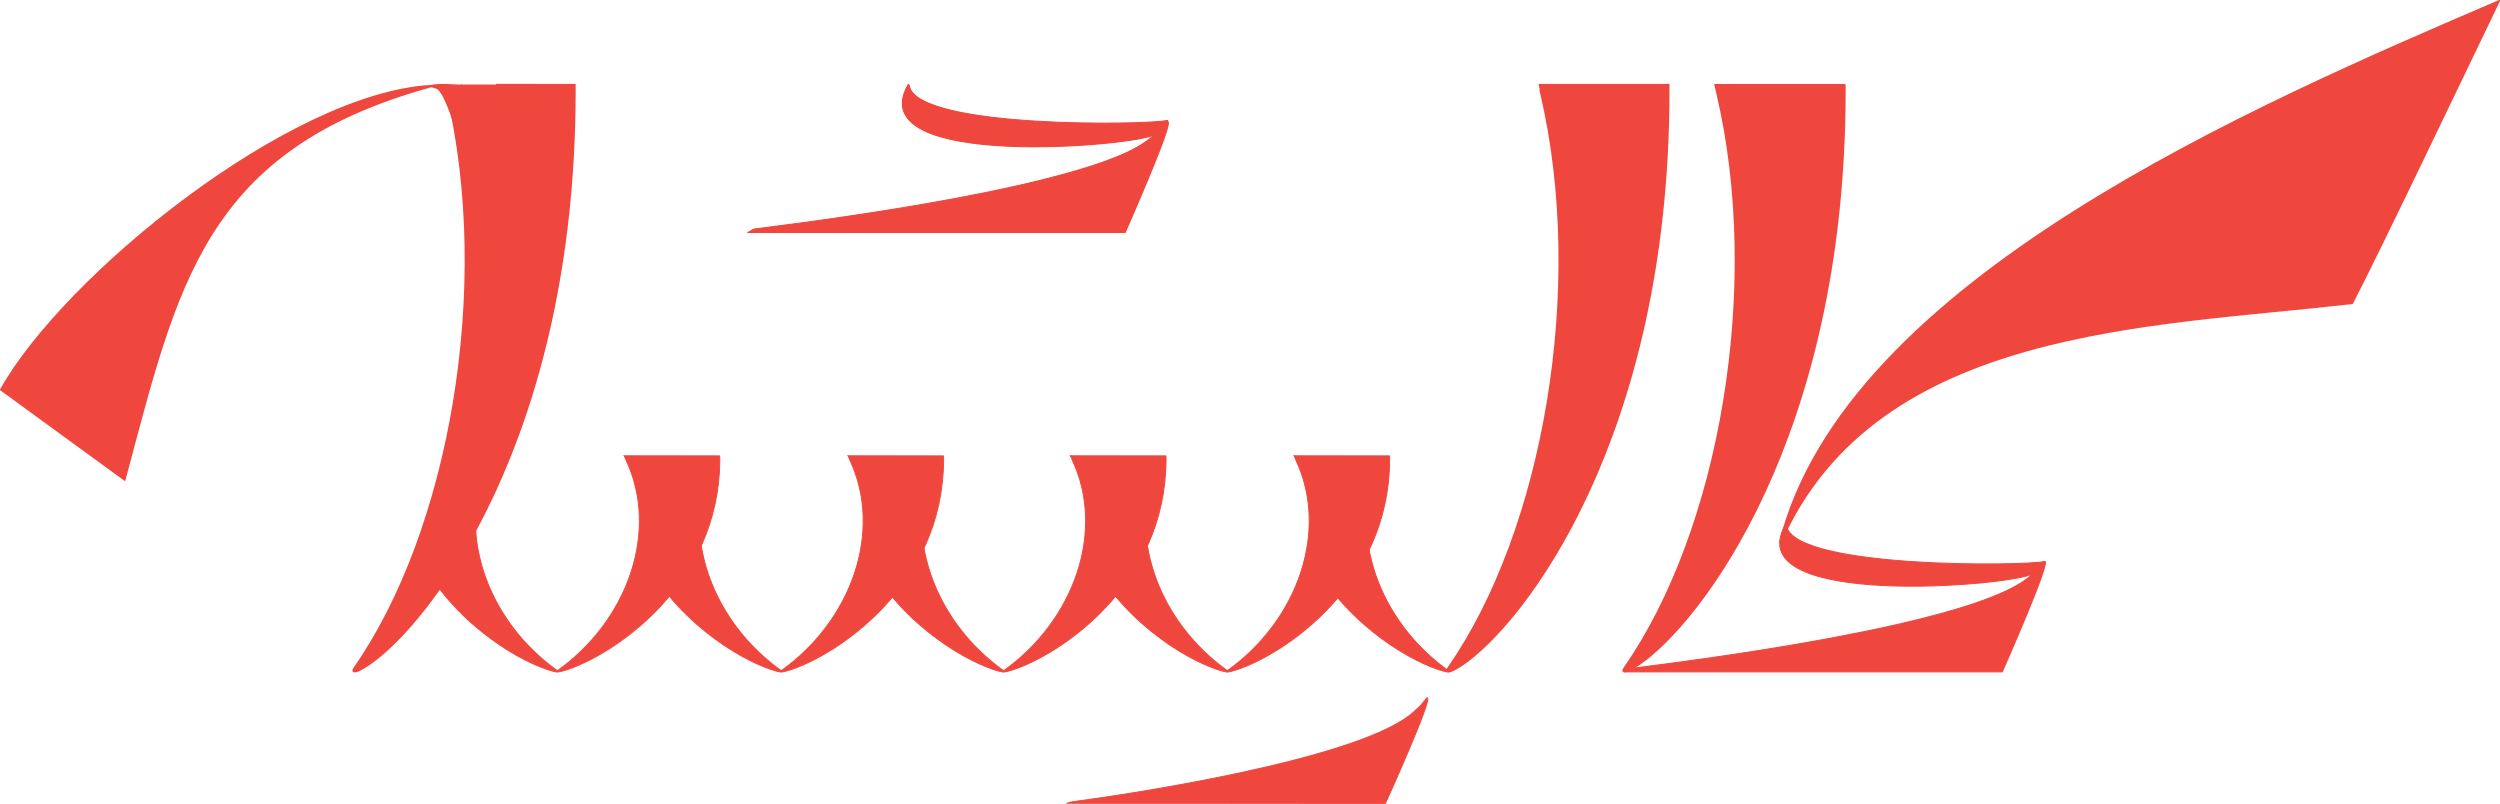 <?xml version="1.0" encoding="UTF-8" standalone="no"?>
<svg
   xmlns:dc="http://purl.org/dc/elements/1.1/"
   xmlns:cc="http://creativecommons.org/ns#"
   xmlns:rdf="http://www.w3.org/1999/02/22-rdf-syntax-ns#"
   xmlns:svg="http://www.w3.org/2000/svg"
   xmlns="http://www.w3.org/2000/svg"
   xmlns:sodipodi="http://sodipodi.sourceforge.net/DTD/sodipodi-0.dtd"
   xmlns:inkscape="http://www.inkscape.org/namespaces/inkscape"
   viewBox="0 -153.835 1932.985 621.546"
   id="svg3790"
   version="1.1"
   width="100%"
   height="100%"
   inkscape:version="0.48.1 "
   sodipodi:docname="5th.svg">
  <defs
     id="defs3914" />
  <sodipodi:namedview
     pagecolor="#ffffff"
     bordercolor="#666666"
     borderopacity="1"
     objecttolerance="10"
     gridtolerance="10"
     guidetolerance="10"
     inkscape:pageopacity="0"
     inkscape:pageshadow="2"
     inkscape:window-width="1366"
     inkscape:window-height="705"
     id="namedview3912"
     showgrid="true"
     inkscape:snap-nodes="false"
     inkscape:zoom="0.54748436"
     inkscape:cx="991.18197"
     inkscape:cy="40.424209"
     inkscape:window-x="-8"
     inkscape:window-y="-8"
     inkscape:window-maximized="1"
     inkscape:current-layer="svg3790"
     fit-margin-top="0"
     fit-margin-left="0"
     fit-margin-right="0"
     fit-margin-bottom="0">
    <inkscape:grid
       type="xygrid"
       id="grid3918"
       empspacing="5"
       visible="true"
       enabled="true"
       snapvisiblegridlinesonly="true" />
  </sodipodi:namedview>
  <path
     style="fill:#ef473e;fill-opacity:1;fill-rule:evenodd;stroke:#ef473e;stroke-width:0;stroke-miterlimit:4;stroke-opacity:1;stroke-dasharray:none"
     id="path4727"
     d=""
     inkscape:connector-curvature="0" />
  <path
     style="fill:#ef473e;fill-opacity:1;stroke:#ef473e;stroke-width:0.797px;stroke-linecap:butt;stroke-linejoin:miter;stroke-opacity:1"
     d="m 702.407,-88.521 c -0.192,6.9e-4 -0.354,0.303 -0.354,0.303 -0.113,0.198 -0.209,0.389 -0.317,0.585 -35.585,64.511 175.437,46.578 191.566,37.146 -39.016,40.18 -235.719,69.89 -267.743,74.074 -2.033,0.286 -3.982,1.036 -5.952,1.454 0.621,0.03 244.43,-0.026 250.174,0.065 0,0 38.157,-87.099 32.736,-85.822 -15.166,3.573 -191.517,6.51 -199.568,-26.31 -0.115,-1.209 -0.349,-1.496 -0.541,-1.495 z"
     id="path5255-1-3-5-4-7-09"
     inkscape:connector-curvature="0" />
  <path
     style="fill:#ef473e;fill-opacity:1;stroke:#ef473e;stroke-width:0.771px;stroke-linecap:butt;stroke-linejoin:miter;stroke-opacity:1"
     d="m 1103.473,385.65 c -7.351,8.471 -2.641,3.841 -9.081,9.735 -38.45,38.238 -232.285,66.514 -263.845,70.496 -2.003,0.272 -3.94,0.984 -5.882,1.382 0.612,0.028 240.887,-0.025 246.547,0.062 0,0 37.604,-82.891 32.261,-81.675 z"
     id="path5255-1-3-5-4-7-9-2-1"
     inkscape:connector-curvature="0" />
  <path
     style="fill:#ef473e;fill-opacity:1;stroke:#ef473e;stroke-width:1.417px;stroke-linecap:butt;stroke-linejoin:miter;stroke-opacity:1"
     d="m 1290.125,-86.283 c 0,1.61 0,3.215 0,4.816 -0.597,265.151 -111.59,409.359 -159.805,441.803 -4.01,2.637 -6.989,4.199 -8.4,4.655 -3.388,1.061 -3.618,-0.146 -2.221,-2.199 74.184,-105.956 107.141,-295.122 71.843,-444.452 -1.208,-5.623 0.222,0.904 -1.4,-6.582 0,0 70.142,-0.012 100.02,0.015 z"
     id="path5394-4-86-1-8-9-91"
     inkscape:connector-curvature="0"
     sodipodi:nodetypes="ccccccccc" />
  <path
     style="fill:#ef473e;fill-opacity:1;stroke:#ef473e;stroke-width:0.737px;stroke-linecap:butt;stroke-linejoin:miter;stroke-opacity:1"
     d="m 1074.468,199.941 c 0,0.591 0,1.18 0,1.768 -0.44,97.315 -82.216,150.241 -117.741,162.149 -2.955,0.968 -5.15,1.541 -6.189,1.708 -2.496,0.39 -2.666,-0.054 -1.637,-0.807 54.657,-38.887 78.939,-108.314 52.932,-163.121 -0.267,-0.544 1.194,2.492 -1.398,-3.303 0,0 73.895,-0.016 73.885,0.009 z"
     id="path5394-4-86-1-8-9-3-43"
     inkscape:connector-curvature="0" />
  <path
     style="fill:#ef473e;fill-opacity:1;stroke:#ef473e;stroke-width:0.737px;stroke-linecap:butt;stroke-linejoin:miter;stroke-opacity:1"
     d="m 1010.374,271.673 c 25.707,53.251 75.934,83.556 101.745,92.208 2.955,0.968 5.15,1.541 6.189,1.708 2.496,0.389 2.666,-0.054 1.637,-0.807 -39.463,-28.077 -63.091,-72.075 -63.39,-114.995 0,0 -44.942,21.282 -46.18,21.886 z"
     id="path5394-4-86-1-8-9-3-3-99"
     inkscape:connector-curvature="0" />
  <path
     style="fill:#ef473e;fill-opacity:1;stroke:#ef473e;stroke-width:0.737px;stroke-linecap:butt;stroke-linejoin:miter;stroke-opacity:1"
     d="m 901.587,199.94 c 0,0.591 0,1.18 0,1.768 -0.44,97.315 -82.216,150.241 -117.741,162.149 -2.955,0.968 -5.15,1.541 -6.189,1.708 -2.496,0.389 -2.666,-0.054 -1.637,-0.807 54.657,-38.887 78.938,-108.314 52.932,-163.121 -0.267,-0.544 1.194,2.492 -1.398,-3.303 0,0 73.895,-0.016 73.885,0.009 z"
     id="path5394-4-86-1-8-9-3-33"
     inkscape:connector-curvature="0" />
  <path
     style="fill:#ef473e;fill-opacity:1;stroke:#ef473e;stroke-width:0.737px;stroke-linecap:butt;stroke-linejoin:miter;stroke-opacity:1"
     d="m 839.496,271.649 c 25.707,53.251 75.934,83.556 101.745,92.208 2.955,0.968 5.15,1.541 6.189,1.708 2.496,0.39 2.666,-0.054 1.637,-0.807 -39.463,-28.077 -63.091,-72.075 -63.39,-114.995 0,0 -44.942,21.282 -46.18,21.886 z"
     id="path5394-4-86-1-8-9-3-3-7"
     inkscape:connector-curvature="0" />
  <path
     style="fill:#ef473e;fill-opacity:1;stroke:#ef473e;stroke-width:0.737px;stroke-linecap:butt;stroke-linejoin:miter;stroke-opacity:1"
     d="m 729.609,199.941 c 0,0.591 0,1.18 0,1.768 -0.44,97.315 -82.216,150.241 -117.741,162.149 -2.955,0.968 -5.15,1.541 -6.189,1.708 -2.496,0.389 -2.666,-0.054 -1.637,-0.807 54.657,-38.887 78.939,-108.314 52.932,-163.121 -0.267,-0.544 1.194,2.492 -1.398,-3.303 0,0 73.895,-0.016 73.885,0.009 z"
     id="path5394-4-86-1-8-9-3-95"
     inkscape:connector-curvature="0" />
  <path
     style="fill:#ef473e;fill-opacity:1;stroke:#ef473e;stroke-width:0.737px;stroke-linecap:butt;stroke-linejoin:miter;stroke-opacity:1"
     d="m 666.438,271.645 c 25.707,53.251 75.934,83.556 101.745,92.208 2.955,0.968 5.15,1.541 6.189,1.708 2.496,0.39 2.666,-0.054 1.637,-0.807 -39.463,-28.077 -63.091,-72.075 -63.39,-114.995 0,0 -44.942,21.282 -46.18,21.886 z"
     id="path5394-4-86-1-8-9-3-3-0"
     inkscape:connector-curvature="0" />
  <path
     style="fill:#ef473e;fill-opacity:1;stroke:#ef473e;stroke-width:0.737px;stroke-linecap:butt;stroke-linejoin:miter;stroke-opacity:1"
     d="m 556.551,199.931 c 0,0.591 0,1.18 0,1.768 -0.44,97.315 -82.216,150.241 -117.741,162.149 -2.955,0.968 -5.15,1.541 -6.189,1.708 -2.496,0.39 -2.666,-0.054 -1.637,-0.807 54.657,-38.887 78.938,-108.314 52.932,-163.121 -0.267,-0.544 1.194,2.492 -1.398,-3.303 0,0 73.895,-0.016 73.885,0.009 z"
     id="path5394-4-86-1-8-9-3-33-4"
     inkscape:connector-curvature="0" />
  <path
     style="fill:#ef473e;fill-opacity:1;stroke:#ef473e;stroke-width:0.737px;stroke-linecap:butt;stroke-linejoin:miter;stroke-opacity:1"
     d="m 494.534,271.649 c 25.707,53.251 75.934,83.556 101.745,92.208 2.955,0.968 5.15,1.541 6.189,1.708 2.496,0.39 2.666,-0.054 1.637,-0.807 -39.463,-28.077 -63.091,-72.075 -63.39,-114.995 0,0 -44.942,21.282 -46.18,21.886 z"
     id="path5394-4-86-1-8-9-3-3-7-8"
     inkscape:connector-curvature="0" />
  <path
     style="fill:#ef473e;fill-opacity:1;stroke:#ef473e;stroke-width:1.417px;stroke-linecap:butt;stroke-linejoin:miter;stroke-opacity:1"
     d="m 444.391,-86.289 c 0,1.61 0,3.215 0,4.816 -0.597,265.151 -111.59,409.359 -159.805,441.803 -4.01,2.637 -6.989,4.199 -8.4,4.655 -3.388,1.061 -3.618,-0.146 -2.221,-2.199 74.184,-105.956 107.141,-295.122 71.843,-444.452 -0.578,-2.627 0.212,0.948 -1.388,-6.553 0.004,0.02 69.959,-0.187 99.958,-0.006 z"
     id="path5394-4-86-1-8-9-98"
     inkscape:connector-curvature="0"
     sodipodi:nodetypes="ccccccccc" />
  <path
     style="fill:#ef473e;fill-opacity:1;stroke:#ef473e;stroke-width:1.238px;stroke-linecap:butt;stroke-linejoin:miter;stroke-opacity:1"
     d="m 356.485,-88.14 c 1.703,1.96 -12.181,-1.653 -22.919,0.557 C 224.128,-81.736 49.898,59.515 0.619,147.476 L 96.395,217.265 C 136.895,66.47 157.092,-38.19 332.859,-86.866 c 0.138,-0.038 0.259,-0.161 0.398,-0.131 1.264,0.207 2.694,0.59 4.2,1.116 5.955,2.08 12.355,24.032 14.234,28.204 2.468,5.479 17.948,-11.018 12.588,-2.054 37.061,196.016 44.707,17.691 -5.035,-26.935 z"
     id="path5255-1-3-04-1-6-4"
     inkscape:connector-curvature="0"
     sodipodi:nodetypes="ccccccssccc" />
  <path
     style="fill:#ef473e;fill-opacity:1;stroke:#ef473e;stroke-width:0.737px;stroke-linecap:butt;stroke-linejoin:miter;stroke-opacity:1"
     d="m 321.424,271.637 c 25.707,53.251 75.934,83.556 101.745,92.208 2.955,0.968 5.15,1.541 6.189,1.708 2.496,0.389 2.666,-0.054 1.637,-0.807 -39.463,-28.077 -63.091,-72.075 -63.39,-114.995 0,0 -44.942,21.282 -46.18,21.886 z"
     id="path5394-4-86-1-8-9-3-3-7-8-3"
     inkscape:connector-curvature="0" />
  <path
     style="fill:#ef473e;fill-opacity:1;stroke:#ef473e;stroke-width:1.417px;stroke-linecap:butt;stroke-linejoin:miter;stroke-opacity:1"
     d="m 1426.341,-86.305 c 0,1.61 0,3.215 0,4.816 -0.597,265.151 -111.59,409.359 -159.805,441.803 -4.01,2.637 -6.989,4.199 -8.4,4.655 -3.388,1.061 -3.618,-0.146 -2.221,-2.199 74.184,-105.956 107.172,-294.965 71.874,-444.296 -0.79,-3.49 0.086,0.373 -1.522,-6.628 l 99.957,-0.045 z"
     id="path5394-4-86-1-8-9-91-9"
     inkscape:connector-curvature="0"
     sodipodi:nodetypes="ccccccccc" />
  <path
     style="fill:#ef473e;fill-opacity:1;stroke:#ef473e;stroke-width:0.797px;stroke-linecap:butt;stroke-linejoin:miter;stroke-opacity:1"
     d="m 1380.791,251.728 c -0.192,6.9e-4 -0.354,0.303 -0.354,0.303 -0.113,0.198 -0.209,0.389 -0.317,0.585 -35.585,64.511 175.437,46.578 191.566,37.146 -39.016,40.18 -277.824,68.95 -309.848,73.135 -2.033,0.286 -3.811,2.354 -5.782,2.772 0,0 286.309,-0.047 292.053,10e-4 0,0 38.339,-86.655 32.918,-85.378 -15.166,3.573 -191.644,5.752 -199.695,-27.068 -0.115,-1.209 -0.349,-1.496 -0.541,-1.495 z"
     id="path5255-1-3-5-4-7-09-6"
     inkscape:connector-curvature="0"
     sodipodi:nodetypes="cccccccsccc" />
  <path
     inkscape:connector-curvature="0"
     style="fill:#ef473e;fill-opacity:1;stroke:#ef473e;stroke-width:1.238px;stroke-linecap:butt;stroke-linejoin:miter;stroke-opacity:1"
     d="m 1376.15,265.877 c 2.755,-3.967 0.636,-0.222 0.636,-0.222 -0.01,-0.143 0.116,-0.262 0.174,-0.393 73.908,-166.737 286.685,-166.662 441.787,-184.627 23.389,-45.263 81.495,-167.454 113.62,-233.851 -188.819,81.099 -505.832,216.081 -556.216,419.093 z"
     id="path5255-1-3-04-1-7-1-1"
     sodipodi:nodetypes="cccccc" />
  <path
     style="fill:#ef473e;fill-opacity:1;stroke:#ef473e;stroke-width:0.797px;stroke-linecap:butt;stroke-linejoin:miter;stroke-opacity:1"
     d="m 702.661,-88.009 c -0.192,6.9e-4 -0.354,0.303 -0.354,0.303 -0.113,0.198 -0.209,0.389 -0.317,0.585 -35.585,64.511 175.437,46.578 191.566,37.146 -39.016,40.18 -277.824,68.95 -309.848,73.135 -2.033,0.286 -3.811,2.354 -5.782,2.772 0,0 286.309,-0.047 292.053,0.001 0,0 38.339,-86.655 32.918,-85.378 -15.166,3.573 -191.644,5.752 -199.695,-27.068 -0.115,-1.209 -0.349,-1.496 -0.541,-1.495 z"
     id="path5255-1-3-5-4-7-09-6-76"
     inkscape:connector-curvature="0"
     sodipodi:nodetypes="cccccccsccc" />
</svg>
